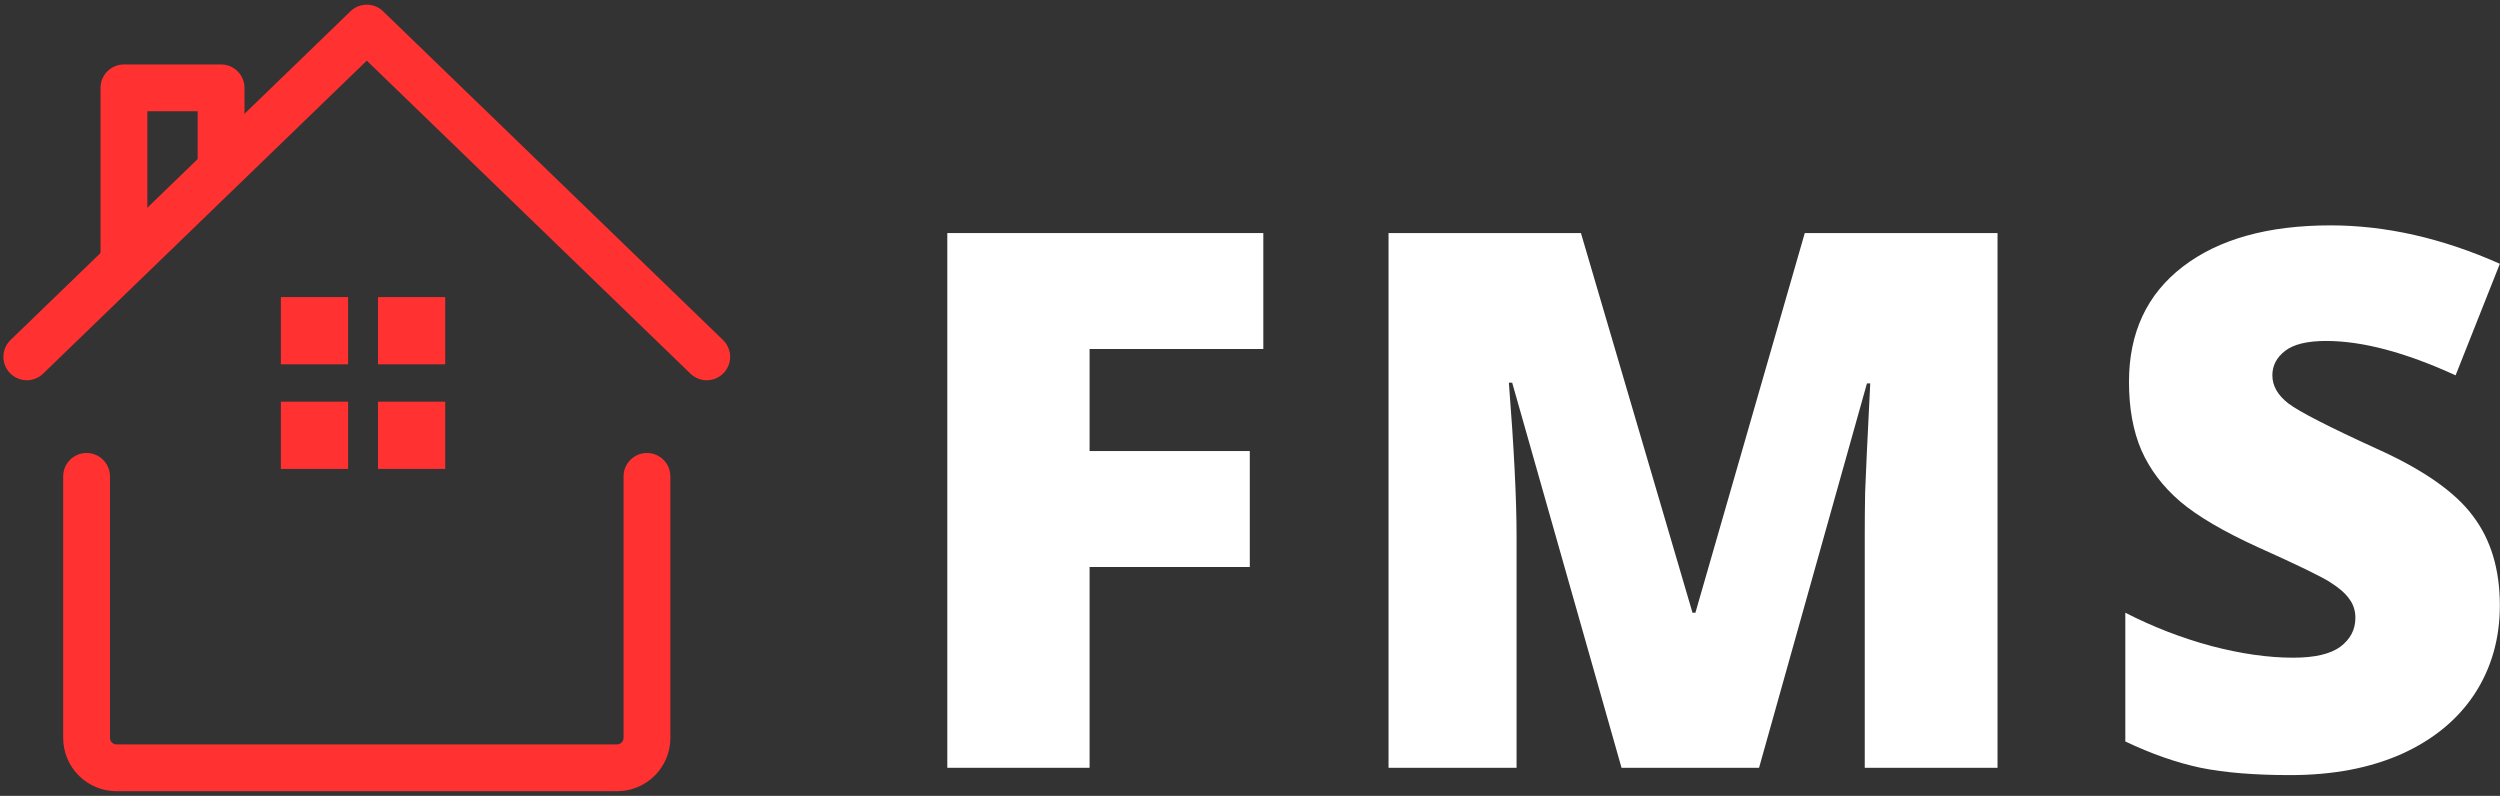<svg width="267" height="85" viewBox="0 0 267 85" fill="none" xmlns="http://www.w3.org/2000/svg">
<rect x="0" y="0" width="267" height="85" fill="#333333" stroke="none"/>
<path fill-rule="evenodd" clip-rule="evenodd" d="M37.434 1.203C38.403 0.266 39.941 0.266 40.91 1.203L77.218 36.314C78.21 37.274 78.237 38.856 77.277 39.849C76.317 40.842 74.734 40.868 73.742 39.908L39.172 6.478L4.602 39.908C3.609 40.868 2.026 40.842 1.067 39.849C0.107 38.856 0.133 37.274 1.126 36.314L37.434 1.203Z" fill="#FF3131"/>
<path fill-rule="evenodd" clip-rule="evenodd" d="M9.247 48.379C10.628 48.379 11.748 49.498 11.748 50.879V78.808C11.748 79.19 12.057 79.5 12.439 79.5H65.904C66.286 79.5 66.596 79.19 66.596 78.808V50.879C66.596 49.498 67.715 48.379 69.096 48.379C70.477 48.379 71.596 49.498 71.596 50.879V78.808C71.596 81.952 69.048 84.5 65.904 84.5H12.439C9.296 84.5 6.747 81.952 6.747 78.808V50.879C6.747 49.498 7.867 48.379 9.247 48.379Z" fill="#FF3131"/>
<path fill-rule="evenodd" clip-rule="evenodd" d="M13.237 30.237C14.618 30.237 15.737 29.118 15.737 27.737V11.884H21.111V17.763C21.111 19.143 22.23 20.263 23.611 20.263C24.992 20.263 26.111 19.143 26.111 17.763V9.384C26.111 8.003 24.992 6.884 23.611 6.884H13.237C11.857 6.884 10.737 8.003 10.737 9.384V27.737C10.737 29.118 11.857 30.237 13.237 30.237Z" fill="#FF3131"/>
<path d="M29.995 31.727H37.177V38.909H29.995V31.727Z" fill="#FF3131"/>
<path d="M29.995 42.899H37.177V50.081H29.995V42.899Z" fill="#FF3131"/>
<path d="M40.369 31.727H47.55V38.909H40.369V31.727Z" fill="#FF3131"/>
<path d="M40.369 42.899H47.55V50.081H40.369V42.899Z" fill="#FF3131"/>
<path d="M266.984 64.656C266.984 68.198 266.086 71.349 264.289 74.109C262.492 76.844 259.901 78.979 256.516 80.516C253.13 82.026 249.159 82.781 244.602 82.781C240.799 82.781 237.609 82.521 235.031 82C232.453 81.453 229.771 80.516 226.984 79.188V65.438C229.927 66.948 232.987 68.133 236.164 68.992C239.341 69.826 242.258 70.242 244.914 70.242C247.206 70.242 248.885 69.852 249.953 69.07C251.021 68.263 251.555 67.234 251.555 65.984C251.555 65.203 251.333 64.526 250.891 63.953C250.474 63.354 249.784 62.755 248.82 62.156C247.883 61.557 245.357 60.333 241.242 58.484C237.518 56.792 234.719 55.151 232.844 53.562C230.995 51.974 229.615 50.151 228.703 48.094C227.818 46.036 227.375 43.602 227.375 40.789C227.375 35.529 229.289 31.427 233.117 28.484C236.945 25.542 242.206 24.07 248.898 24.07C254.81 24.07 260.839 25.438 266.984 28.172L262.258 40.086C256.919 37.638 252.31 36.414 248.43 36.414C246.424 36.414 244.966 36.766 244.055 37.469C243.143 38.172 242.688 39.044 242.688 40.086C242.688 41.206 243.26 42.208 244.406 43.094C245.578 43.979 248.729 45.594 253.859 47.938C258.781 50.151 262.193 52.534 264.094 55.086C266.021 57.612 266.984 60.802 266.984 64.656Z" fill="white"/>
<path d="M173.18 82L161.5 40.867H161.148C161.695 47.872 161.969 53.315 161.969 57.195V82H148.297V24.891H168.844L180.758 65.438H181.07L192.75 24.891H213.336V82H199.156V56.961C199.156 55.659 199.169 54.214 199.195 52.625C199.247 51.036 199.43 47.143 199.742 40.945H199.391L187.867 82H173.18Z" fill="white"/>
<path d="M116.367 82H101.172V24.891H134.922V37.273H116.367V48.172H133.477V60.555H116.367V82Z" fill="white"/>
</svg>
